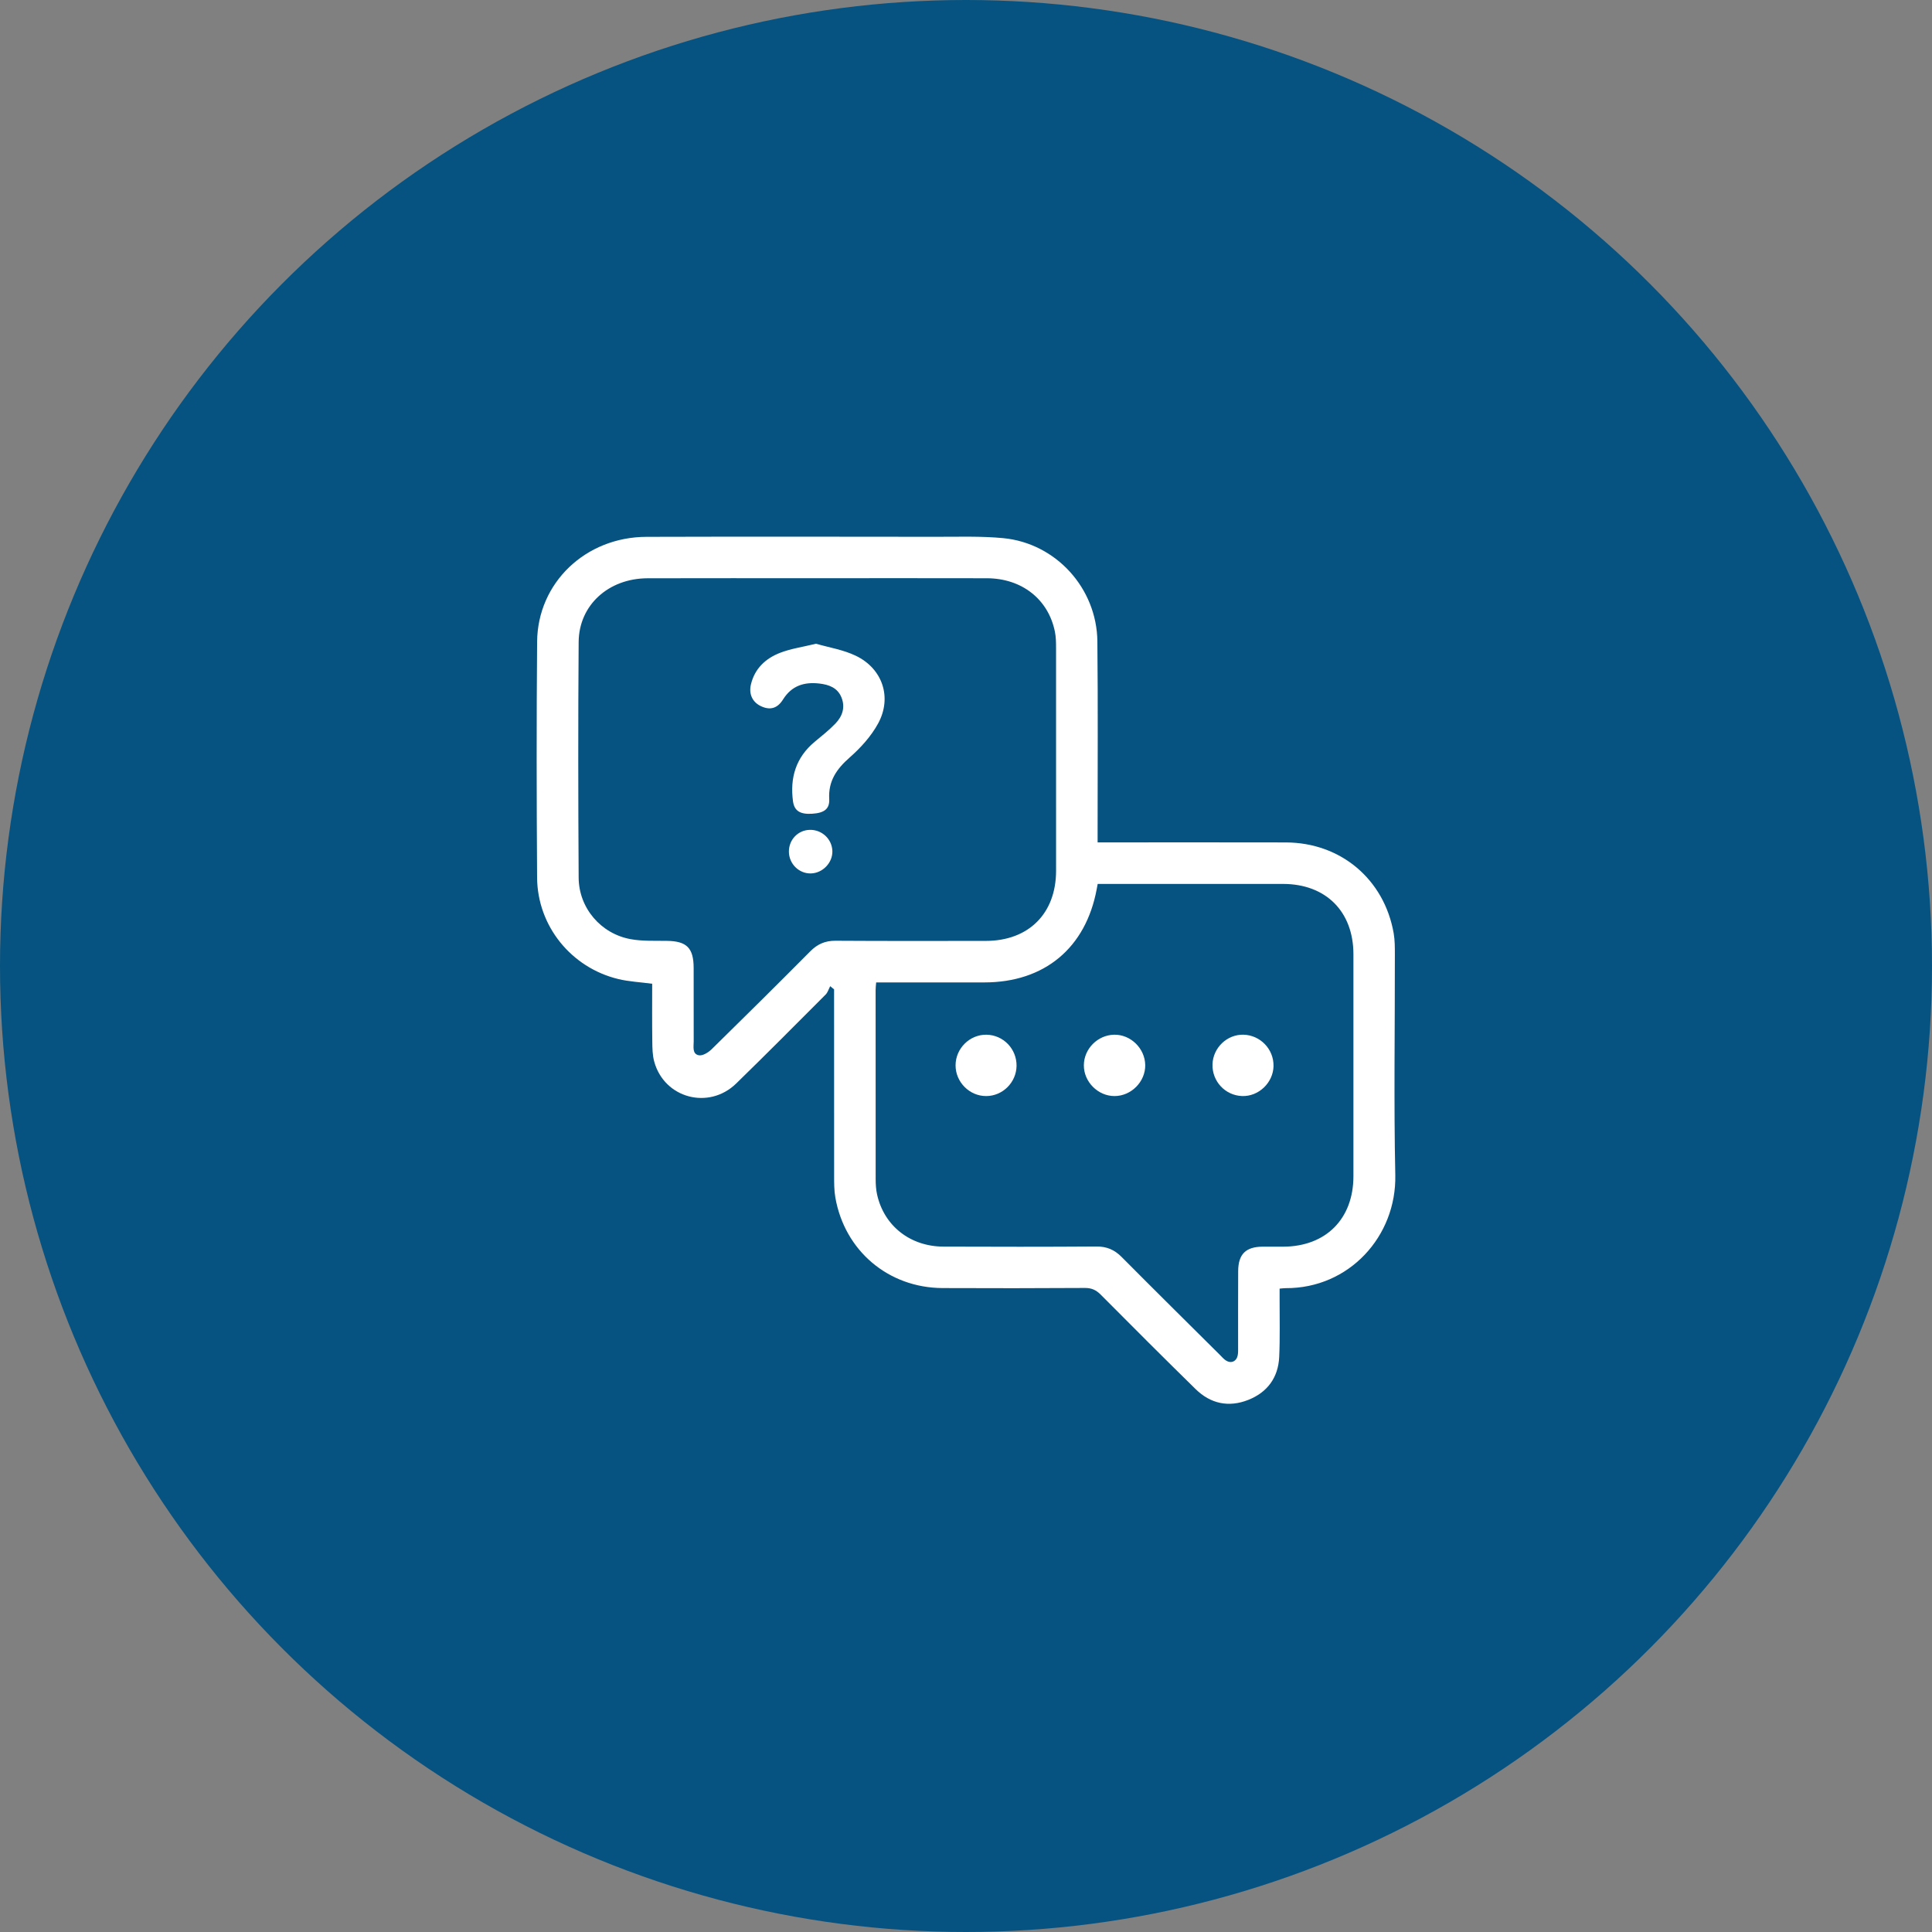 <svg width="90" height="90" viewBox="0 0 90 90" fill="none" xmlns="http://www.w3.org/2000/svg">
<rect x="0" y="0" width="90" height="90" fill="#808080" stroke="none"/>
<circle cx="45" cy="45" r="45" fill="#065381"/>
<g clip-path="url(#clip0_3301_4047)">
<path d="M38.674 45.94C38.604 46.071 38.561 46.229 38.461 46.331C37.078 47.717 35.697 49.108 34.294 50.474C33.019 51.716 30.945 51.161 30.477 49.456C30.393 49.152 30.39 48.819 30.386 48.5C30.374 47.604 30.381 46.708 30.381 45.827C29.824 45.752 29.3 45.728 28.799 45.607C26.608 45.077 25.035 43.135 25.02 40.882C24.996 37.219 24.99 33.556 25.021 29.893C25.046 27.142 27.282 25.015 30.116 25.008C34.611 24.995 39.106 25.001 43.599 25.006C44.645 25.008 45.697 24.97 46.735 25.069C49.188 25.304 51.094 27.401 51.12 29.879C51.151 32.818 51.13 35.756 51.131 38.694C51.131 38.854 51.131 39.013 51.131 39.242C51.305 39.242 51.459 39.242 51.612 39.242C54.376 39.242 57.139 39.237 59.904 39.244C62.455 39.251 64.484 40.962 64.923 43.475C64.98 43.803 64.978 44.143 64.978 44.477C64.983 47.899 64.926 51.321 64.998 54.741C65.058 57.59 62.844 60.025 59.89 60.007C59.812 60.007 59.735 60.019 59.609 60.029C59.609 60.203 59.609 60.36 59.609 60.516C59.606 61.415 59.632 62.315 59.59 63.212C59.545 64.173 59.039 64.861 58.148 65.213C57.24 65.572 56.395 65.394 55.698 64.712C54.213 63.256 52.742 61.786 51.276 60.31C51.062 60.095 50.852 59.997 50.544 59.998C48.33 60.011 46.117 60.014 43.902 60.003C41.38 59.989 39.346 58.264 38.913 55.781C38.856 55.453 38.857 55.113 38.857 54.778C38.853 52.028 38.855 49.278 38.855 46.526V46.089L38.673 45.939L38.674 45.94ZM38.091 26.936C35.449 26.936 32.807 26.93 30.164 26.938C28.347 26.945 26.97 28.187 26.956 29.903C26.929 33.564 26.934 37.227 26.956 40.888C26.965 42.299 27.991 43.499 29.38 43.75C29.927 43.849 30.501 43.821 31.062 43.829C31.99 43.84 32.312 44.156 32.313 45.095C32.315 46.235 32.311 47.375 32.315 48.515C32.315 48.761 32.238 49.1 32.557 49.159C32.734 49.192 32.996 49.028 33.149 48.88C34.691 47.368 36.225 45.848 37.746 44.316C38.082 43.978 38.441 43.821 38.921 43.824C41.255 43.839 43.589 43.833 45.922 43.831C47.915 43.83 49.195 42.557 49.196 40.566C49.199 37.106 49.198 33.645 49.195 30.184C49.195 29.931 49.192 29.671 49.141 29.424C48.836 27.916 47.601 26.943 45.977 26.937C43.348 26.93 40.719 26.935 38.09 26.935L38.091 26.936ZM51.135 41.175C51.115 41.281 51.102 41.347 51.09 41.413C50.582 44.16 48.654 45.764 45.856 45.765C44.501 45.765 43.147 45.765 41.791 45.765H40.815C40.804 45.906 40.79 46.009 40.79 46.113C40.789 49.051 40.788 51.989 40.792 54.927C40.792 55.167 40.806 55.412 40.858 55.645C41.181 57.104 42.4 58.067 43.949 58.072C46.323 58.081 48.698 58.084 51.072 58.067C51.553 58.063 51.913 58.216 52.248 58.553C53.77 60.086 55.306 61.603 56.837 63.126C56.922 63.211 57.003 63.307 57.102 63.373C57.34 63.531 57.594 63.428 57.655 63.148C57.683 63.019 57.676 62.881 57.676 62.748C57.677 61.567 57.672 60.387 57.679 59.206C57.685 58.422 58.036 58.08 58.814 58.075C59.136 58.073 59.458 58.075 59.78 58.075C61.762 58.068 63.046 56.783 63.048 54.795C63.051 51.347 63.051 47.899 63.048 44.451C63.046 42.462 61.764 41.181 59.776 41.177C58.018 41.174 56.261 41.177 54.504 41.177C53.392 41.177 52.28 41.177 51.135 41.177V41.175Z" fill="white"/>
<path d="M38.016 29.988C38.606 30.161 39.281 30.265 39.869 30.549C41.116 31.15 41.566 32.494 40.904 33.706C40.579 34.301 40.091 34.839 39.578 35.289C38.973 35.822 38.582 36.382 38.628 37.217C38.654 37.681 38.399 37.872 37.836 37.907C37.28 37.943 37.003 37.778 36.941 37.329C36.793 36.233 37.074 35.286 37.95 34.557C38.28 34.283 38.618 34.016 38.914 33.709C39.239 33.373 39.386 32.956 39.199 32.491C39.015 32.031 38.605 31.892 38.167 31.841C37.464 31.76 36.878 31.94 36.475 32.586C36.207 33.016 35.858 33.092 35.443 32.894C35.055 32.709 34.875 32.335 34.98 31.889C35.154 31.144 35.665 30.673 36.338 30.411C36.843 30.216 37.392 30.139 38.016 29.987V29.988Z" fill="white"/>
<path d="M37.772 40.688C37.216 40.699 36.753 40.239 36.75 39.673C36.747 39.116 37.174 38.671 37.722 38.658C38.288 38.645 38.758 39.085 38.775 39.645C38.791 40.189 38.323 40.676 37.772 40.688Z" fill="white"/>
<path d="M44.514 49.624C44.517 48.84 45.173 48.19 45.952 48.201C46.738 48.212 47.366 48.863 47.355 49.655C47.343 50.425 46.707 51.057 45.941 51.059C45.161 51.061 44.512 50.407 44.514 49.624Z" fill="white"/>
<path d="M59.326 49.661C59.31 50.439 58.63 51.087 57.86 51.058C57.072 51.029 56.459 50.37 56.483 49.578C56.508 48.808 57.16 48.184 57.921 48.2C58.708 48.217 59.341 48.877 59.325 49.66L59.326 49.661Z" fill="white"/>
<path d="M53.349 49.617C53.359 50.388 52.697 51.057 51.922 51.059C51.147 51.061 50.485 50.396 50.49 49.622C50.495 48.859 51.13 48.218 51.897 48.201C52.669 48.184 53.339 48.838 53.349 49.617Z" fill="white"/>
</g>
<defs>
<clipPath id="clip0_3301_4047">
<rect width="40" height="40.396" fill="white" transform="translate(25 25)"/>
</clipPath>
</defs>
</svg>
